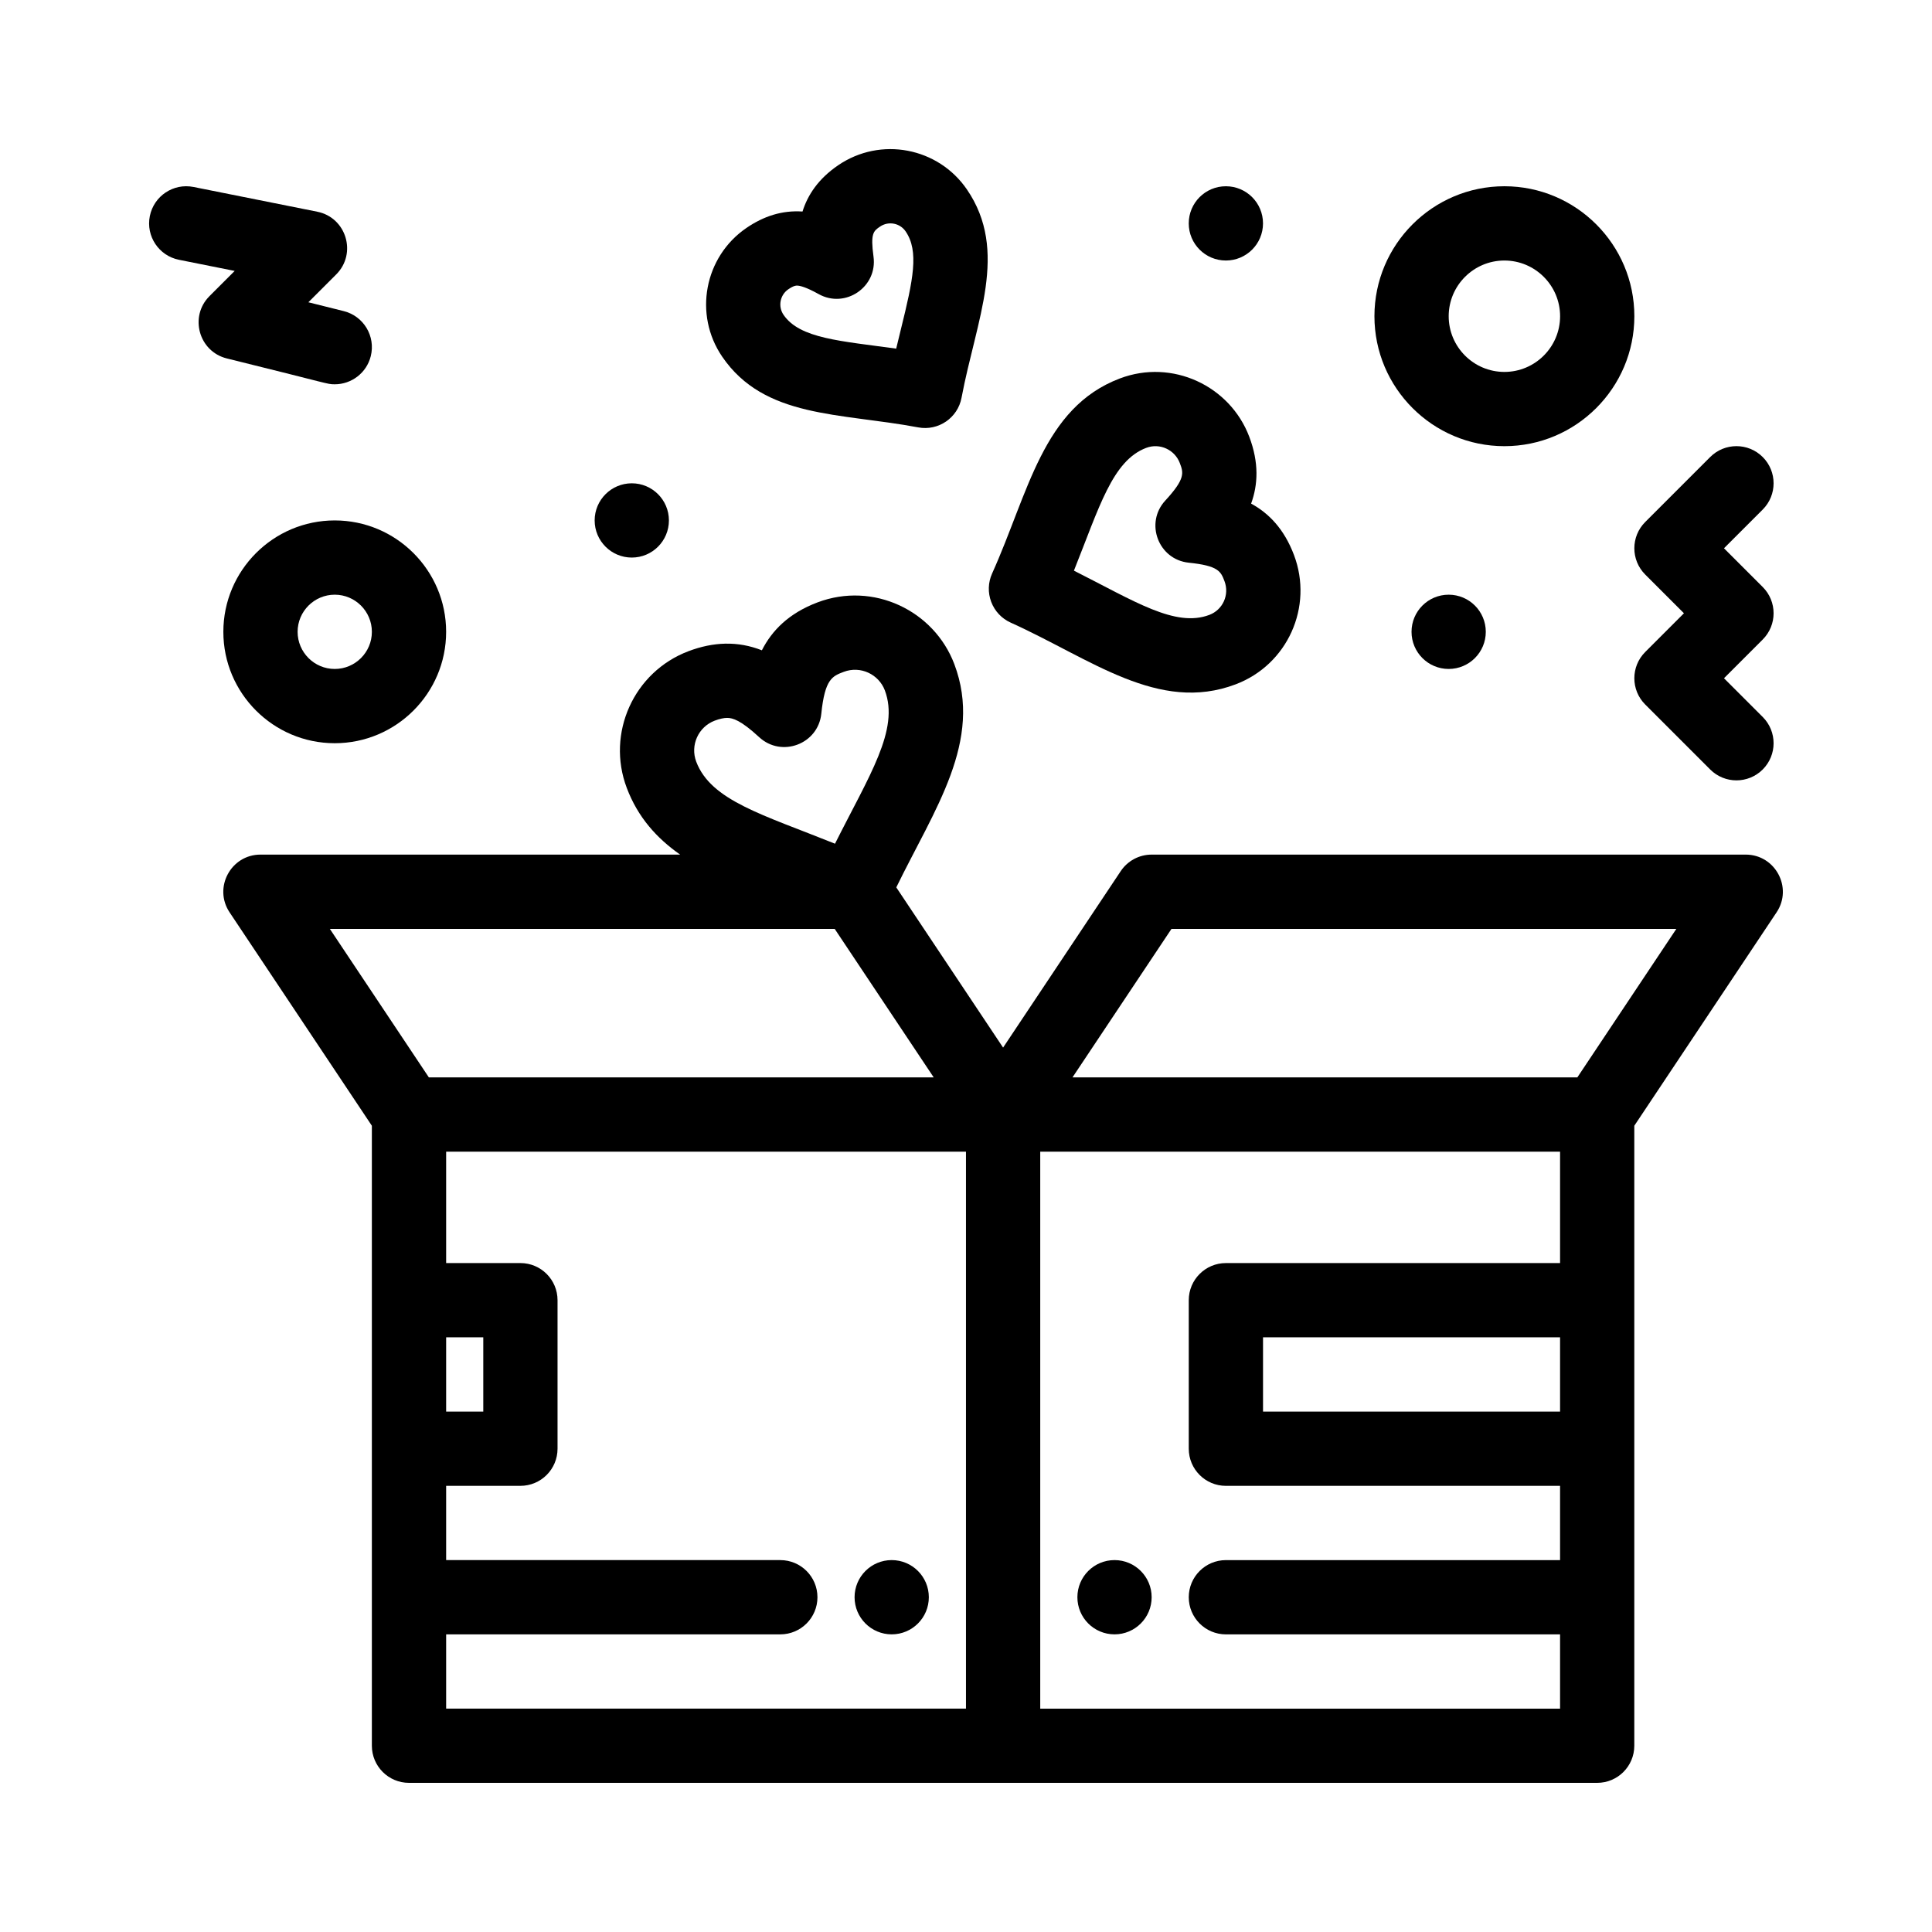 <?xml version="1.0" encoding="UTF-8"?>
<!-- Uploaded to: ICON Repo, www.svgrepo.com, Generator: ICON Repo Mixer Tools -->
<svg fill="#000000" width="800px" height="800px" version="1.1" viewBox="144 144 512 512" xmlns="http://www.w3.org/2000/svg">
 <g>
  <path d="m606.63 370.48h-157.44c-3.289 0-6.363 1.645-8.188 4.383l-31.172 46.762-28.305-42.457c10.062-20.664 23.082-38.801 15.375-59.18-5.367-14.191-21.48-21.934-36.262-16.344-7.633 2.887-12.078 7.465-14.734 12.695-6.422-2.531-12.891-2.246-19.449 0.234-14.5 5.484-21.836 21.742-16.352 36.242 2.945 7.793 7.945 13.324 14.145 17.668l-111.22-0.004c-7.84 0-12.543 8.762-8.188 15.297l37.707 56.559v164.3c0 5.434 4.406 9.84 9.84 9.84h314.88c5.434 0 9.84-4.406 9.84-9.84v-164.3l37.707-56.559c4.352-6.519-0.332-15.297-8.188-15.297zm-273.22-35.5c1.281-0.484 2.387-0.73 3.289-0.73 1.465 0 3.617 0.605 8.492 5.109 5.945 5.488 15.641 1.832 16.465-6.227 0.941-9.195 2.93-9.945 5.938-11.082 4.469-1.691 9.289 0.66 10.895 4.898 3.941 10.418-4.152 22.582-13.203 40.645-19.109-7.699-32.867-11.402-36.777-21.738-1.645-4.352 0.555-9.23 4.902-10.875zm31.793 55.184 26.242 39.359h-133.79l-26.242-39.359zm-102.97 108.24h9.84v19.68h-9.84zm0 78.719h88.559c5.434 0 9.84-4.406 9.84-9.84s-4.406-9.84-9.84-9.84h-88.559v-19.68h19.68c5.434 0 9.84-4.406 9.84-9.84v-39.359c0-5.434-4.406-9.84-9.84-9.84h-19.68v-29.52h137.76v147.6h-137.76zm157.44 19.684v-147.6h137.76v29.52h-88.559c-5.434 0-9.84 4.406-9.84 9.84v39.359c0 5.434 4.406 9.84 9.84 9.84h88.559v19.68h-88.559c-5.434 0-9.84 4.406-9.84 9.84s4.406 9.84 9.84 9.84h88.559v19.68zm137.76-78.723h-78.719v-19.68h78.719zm4.574-88.559h-133.79l26.238-39.359h133.79z"/>
  <path d="m449.2 567.28c0 5.438-4.406 9.84-9.84 9.84-5.438 0-9.84-4.402-9.84-9.84 0-5.434 4.402-9.84 9.84-9.84 5.434 0 9.84 4.406 9.84 9.84"/>
  <path d="m390.15 567.28c0 5.438-4.406 9.84-9.84 9.84s-9.84-4.402-9.84-9.84c0-5.434 4.406-9.84 9.84-9.84s9.84 4.406 9.84 9.84"/>
  <path d="m321.27 281.92c0 5.434-4.406 9.84-9.84 9.84s-9.84-4.406-9.84-9.84c0-5.434 4.406-9.84 9.84-9.84s9.84 4.406 9.84 9.84"/>
  <path d="m478.71 203.2c0 5.434-4.406 9.84-9.84 9.84-5.438 0-9.84-4.406-9.84-9.84 0-5.438 4.402-9.84 9.84-9.84 5.434 0 9.84 4.402 9.84 9.84"/>
  <path d="m537.75 311.44c0 5.434-4.406 9.84-9.84 9.84-5.434 0-9.84-4.406-9.84-9.84s4.406-9.84 9.84-9.84c5.434 0 9.84 4.406 9.84 9.84"/>
  <path d="m411.84 309c21.25 9.586 39.148 24.098 59.621 16.355 13.746-5.199 20.656-20.535 15.453-34.289-2.617-6.918-6.688-11.066-11.355-13.605 1.82-4.996 2.125-10.801-0.488-17.715-5.125-13.539-20.426-20.695-34.27-15.461-20.488 7.75-24.223 30.285-33.883 51.699-1.074 2.379-1.156 5.086-0.234 7.527 0.922 2.441 2.777 4.414 5.156 5.488zm35.922-46.309c3.629-1.375 7.582 0.531 8.898 4.016 0.965 2.555 1.551 4.102-3.848 9.949-5.492 5.949-1.824 15.641 6.227 16.465 7.918 0.809 8.5 2.356 9.469 4.91 1.355 3.586-0.445 7.57-4.008 8.918-9.031 3.418-19.762-3.582-35.898-11.723 6.731-16.832 10.188-29.141 19.16-32.535z"/>
  <path d="m387.33 257.26c5.316 1 10.48-2.488 11.488-7.852 3.902-20.738 12.621-38.824 1.43-55.195-7.609-11.133-22.883-14.102-34.141-6.406-5.246 3.586-8.055 7.852-9.434 12.25-5.43-0.363-10.297 1.234-14.859 4.352-11.176 7.641-14.055 22.949-6.418 34.125 11.18 16.359 31.121 14.812 51.934 18.727zm-34.41-36.602c1.422-0.973 2.043-0.973 2.277-0.973 0.777 0 2.41 0.391 5.762 2.254 7.07 3.934 15.629-1.906 14.531-9.93-0.848-6.199 0.012-6.785 1.723-7.957 2.254-1.539 5.285-0.934 6.789 1.266 3.602 5.273 1.977 12.84-1.211 25.762-0.418 1.691-0.855 3.469-1.293 5.316-14.672-2.055-25.52-2.625-29.852-8.965-1.516-2.219-0.949-5.258 1.273-6.773z"/>
  <path d="m580 296.26 10.262 10.262-10.262 10.262c-3.844 3.844-3.844 10.074 0 13.918l17.219 17.219c3.844 3.844 10.07 3.844 13.918 0 3.844-3.844 3.844-10.074 0-13.918l-10.262-10.262 10.262-10.262c3.844-3.844 3.844-10.074 0-13.918l-10.262-10.262 10.262-10.262c3.844-3.844 3.844-10.074 0-13.918s-10.07-3.844-13.918 0l-17.219 17.219c-3.844 3.848-3.844 10.078 0 13.922z"/>
  <path d="m232.72 245.84c4.41 0 8.422-2.984 9.539-7.457 1.316-5.273-1.887-10.617-7.16-11.934l-9.379-2.344 7.391-7.391c5.543-5.547 2.672-15.066-5.027-16.605l-32.801-6.559c-5.332-1.066-10.512 2.391-11.578 7.719s2.391 10.512 7.719 11.578l14.77 2.953-6.68 6.68c-5.402 5.402-2.836 14.652 4.57 16.504 27.641 6.805 26.492 6.856 28.637 6.856z"/>
  <path d="m232.71 340.96c16.277 0 29.52-13.242 29.52-29.52s-13.242-29.52-29.52-29.52-29.52 13.242-29.52 29.52c-0.004 16.277 13.242 29.52 29.52 29.52zm0-39.359c5.426 0 9.84 4.414 9.84 9.84s-4.414 9.84-9.84 9.84c-5.426 0-9.84-4.414-9.84-9.84s4.414-9.84 9.84-9.84z"/>
  <path d="m542.68 262.24c18.992 0 34.441-15.449 34.441-34.441s-15.449-34.441-34.441-34.441c-18.992 0-34.441 15.449-34.441 34.441s15.449 34.441 34.441 34.441zm0-49.199c8.141 0 14.762 6.621 14.762 14.762s-6.621 14.762-14.762 14.762-14.762-6.621-14.762-14.762 6.621-14.762 14.762-14.762z"/>
 </g>
</svg>